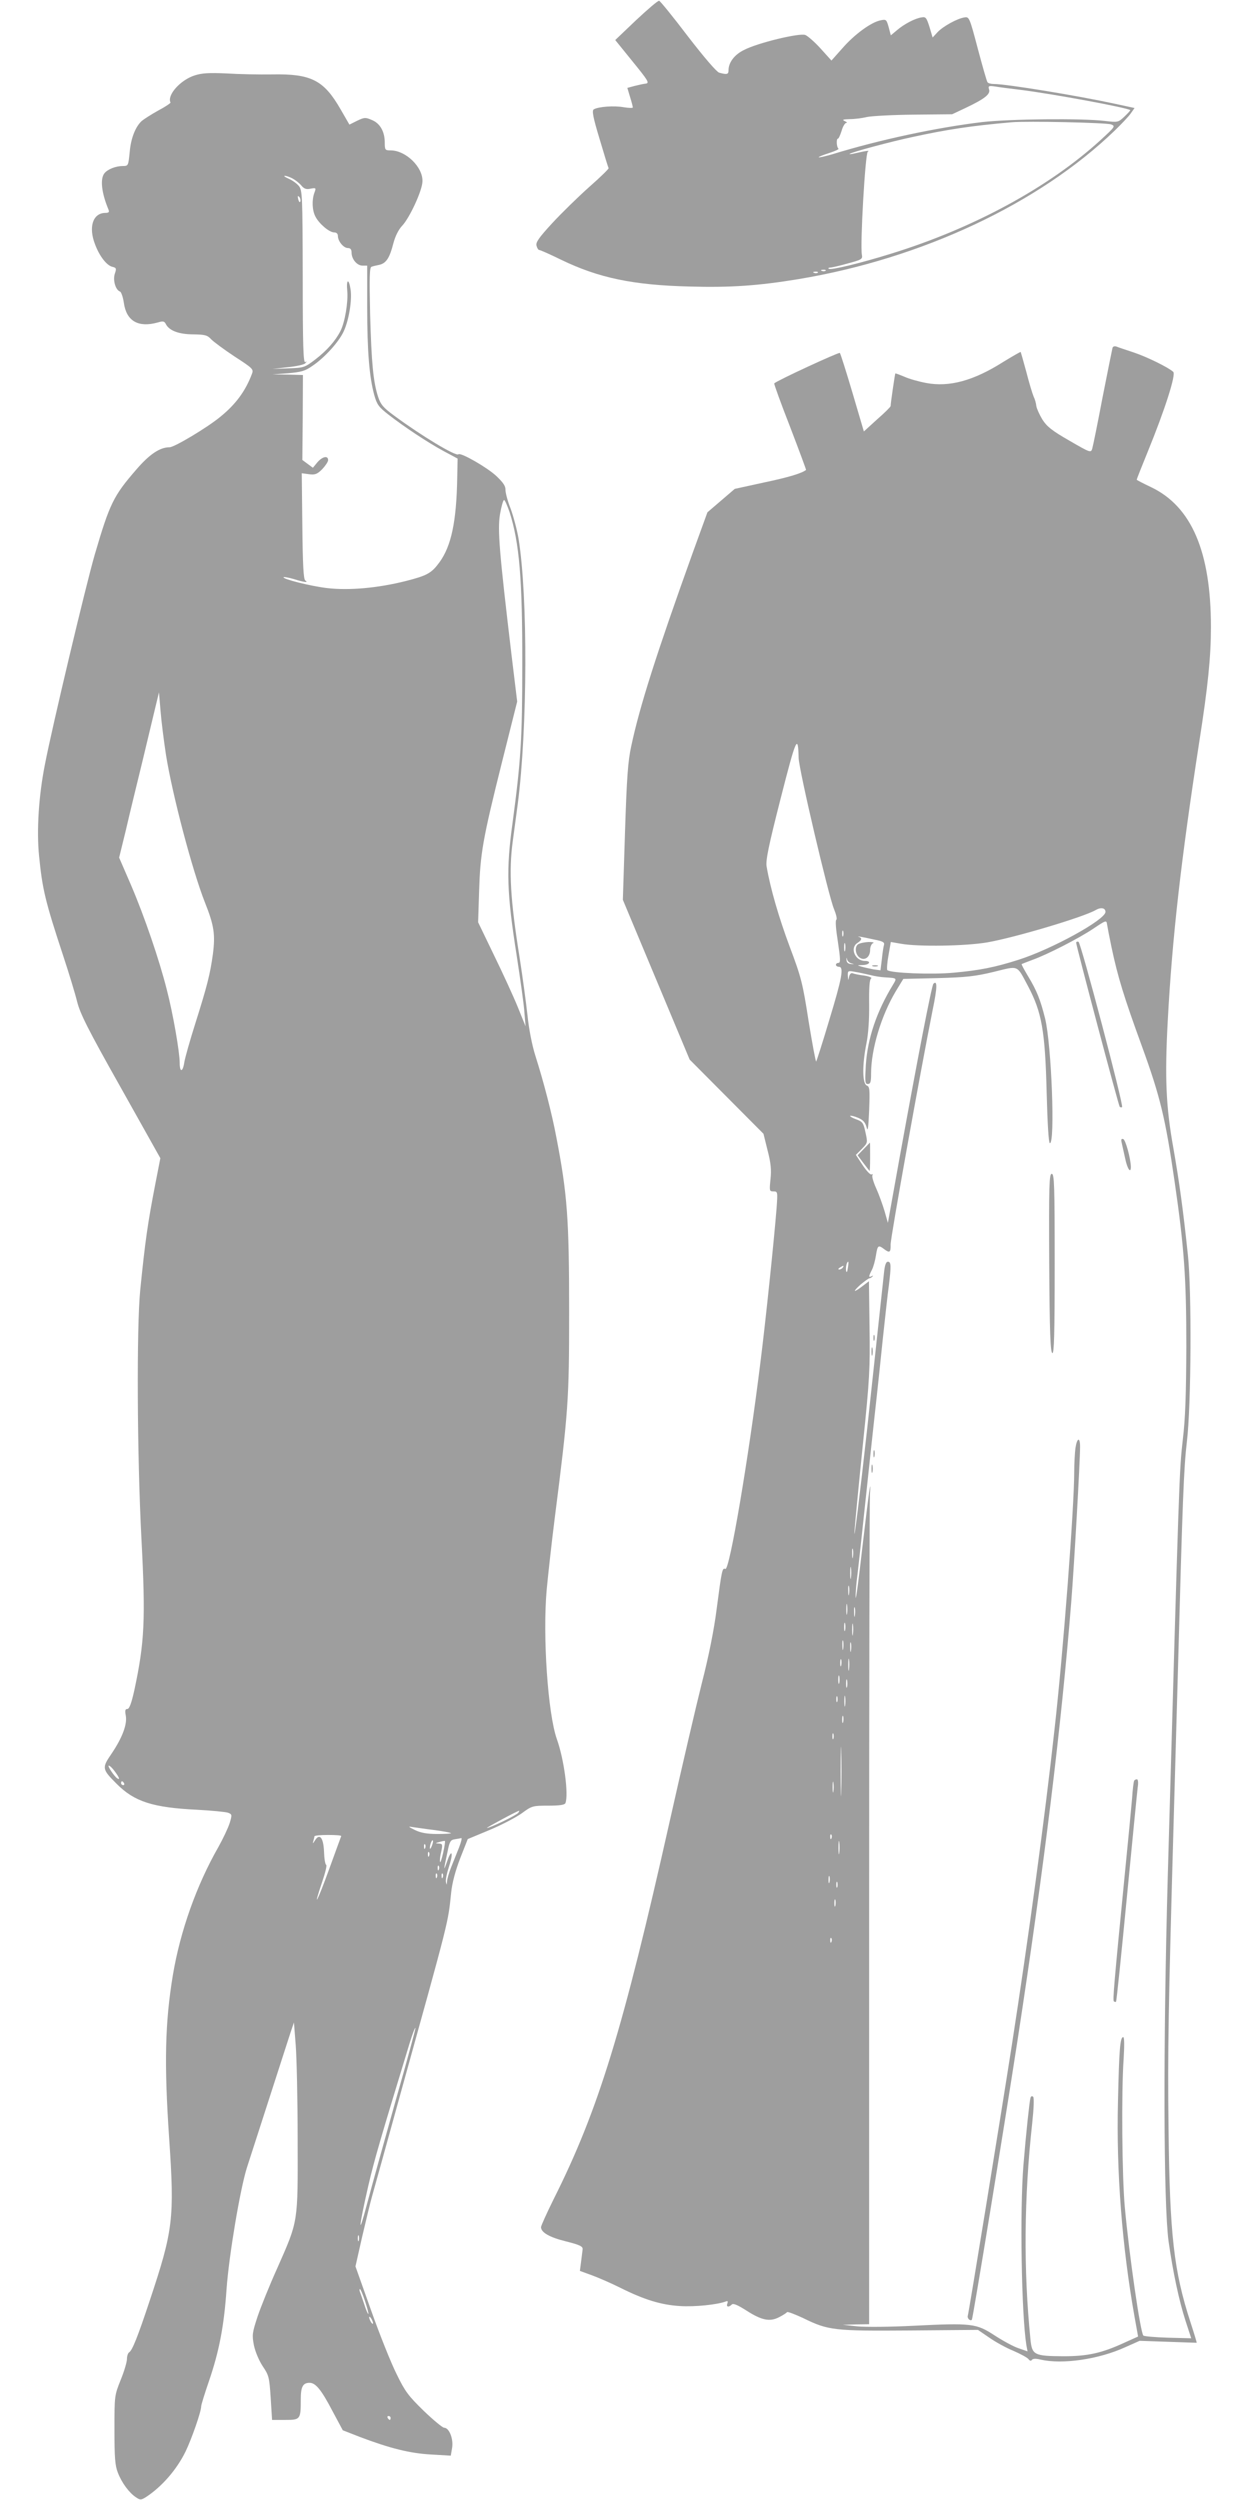 <?xml version="1.0" standalone="no"?>
<!DOCTYPE svg PUBLIC "-//W3C//DTD SVG 20010904//EN"
 "http://www.w3.org/TR/2001/REC-SVG-20010904/DTD/svg10.dtd">
<svg version="1.0" xmlns="http://www.w3.org/2000/svg"
 width="640pt" height="1280pt" viewBox="0 0 640 1280"
 preserveAspectRatio="xMidYMid meet">
<g transform="translate(0,1280) scale(0.1,-0.1)"
fill="#9e9e9e" stroke="none">
<path d="M3257 12697 l-107 -102 89 -110 c79 -97 87 -110 68 -113 -12 -1 -38
-7 -58 -12 l-37 -10 14 -47 c8 -25 14 -49 14 -53 0 -4 -21 -3 -47 1 -48 9
-130 3 -153 -11 -10 -6 -4 -40 30 -152 23 -78 44 -146 46 -149 2 -3 -43 -47
-100 -97 -57 -51 -142 -134 -189 -185 -68 -74 -85 -98 -80 -115 3 -12 9 -22
14 -22 5 0 55 -22 112 -50 192 -93 369 -130 657 -137 210 -6 353 4 559 38 631
105 1232 387 1619 761 35 34 72 73 82 88 l19 27 -97 21 c-193 42 -558 102
-624 102 -15 0 -29 4 -32 9 -4 5 -26 83 -50 173 -41 156 -44 163 -67 159 -37
-5 -111 -46 -139 -76 l-25 -27 -16 54 c-15 47 -19 53 -40 49 -32 -4 -90 -34
-127 -66 l-31 -26 -11 42 c-11 39 -13 41 -41 35 -48 -9 -134 -72 -195 -142
l-57 -64 -55 61 c-30 33 -66 65 -79 70 -30 11 -243 -40 -314 -77 -49 -24 -79
-64 -79 -104 0 -21 -8 -23 -48 -12 -13 4 -76 77 -160 186 -75 99 -142 181
-147 182 -6 2 -58 -43 -118 -99z m1968 -357 c167 -21 550 -92 562 -104 1 -1
-12 -16 -30 -33 -32 -30 -33 -30 -102 -22 -120 14 -482 10 -626 -6 -234 -28
-528 -91 -768 -165 -36 -10 -67 -18 -69 -15 -2 2 21 11 52 21 31 10 53 20 49
23 -10 7 -12 51 -3 51 4 0 12 18 19 40 6 22 17 40 24 41 7 0 3 4 -8 9 -15 7
-9 9 25 10 25 0 65 5 89 11 24 5 132 11 240 12 l196 2 68 32 c99 47 129 71
121 95 -5 18 -3 20 32 15 22 -4 80 -11 129 -17z m464 -177 c23 -9 20 -12 -55
-81 -264 -241 -649 -450 -1069 -580 -157 -49 -313 -87 -322 -78 -4 3 0 6 7 6
8 0 48 9 90 21 71 19 77 22 73 44 -10 48 17 519 30 528 12 8 -3 6 -70 -9 -16
-4 -26 -4 -23 -2 7 8 211 63 320 86 178 39 304 58 510 76 79 7 484 -2 509 -11z
m-1462 -749 c-3 -3 -12 -4 -19 -1 -8 3 -5 6 6 6 11 1 17 -2 13 -5z m-40 -10
c-3 -3 -12 -4 -19 -1 -8 3 -5 6 6 6 11 1 17 -2 13 -5z"/>
<path d="M997 12414 c-73 -23 -143 -101 -124 -139 1 -3 -27 -22 -63 -41 -36
-20 -73 -44 -84 -53 -32 -29 -56 -88 -62 -160 -7 -69 -7 -71 -35 -71 -37 0
-79 -17 -95 -38 -22 -29 -14 -100 21 -184 6 -14 2 -18 -16 -18 -64 -1 -87 -73
-52 -162 22 -59 59 -107 88 -114 21 -5 22 -9 13 -35 -11 -32 3 -84 27 -92 6
-3 15 -29 19 -57 13 -94 74 -129 174 -101 27 8 34 7 42 -10 18 -33 68 -51 141
-51 59 -1 71 -4 91 -26 13 -13 67 -53 120 -88 93 -60 97 -65 88 -88 -33 -88
-83 -156 -162 -220 -65 -54 -235 -156 -260 -156 -49 0 -102 -35 -170 -114
-117 -135 -136 -173 -213 -436 -45 -155 -219 -886 -255 -1074 -32 -161 -43
-339 -30 -468 17 -171 31 -231 124 -513 29 -88 61 -193 71 -234 15 -60 54
-139 222 -437 l204 -364 -25 -128 c-40 -206 -53 -298 -78 -547 -19 -191 -16
-845 6 -1270 22 -421 16 -534 -36 -778 -15 -68 -26 -97 -36 -97 -11 0 -13 -8
-8 -34 8 -44 -17 -112 -73 -195 -50 -73 -49 -79 26 -154 91 -92 186 -122 413
-133 74 -4 145 -11 157 -15 21 -8 22 -10 9 -53 -8 -25 -34 -80 -58 -123 -111
-194 -195 -429 -233 -656 -40 -243 -45 -450 -19 -834 28 -413 21 -471 -100
-834 -61 -184 -89 -254 -105 -263 -6 -4 -11 -19 -11 -34 0 -15 -14 -63 -32
-107 -32 -80 -32 -81 -32 -255 0 -142 3 -183 17 -219 20 -53 59 -105 93 -127
22 -15 26 -15 53 2 79 52 155 138 201 232 31 64 80 204 80 231 0 8 18 66 40
130 52 152 77 281 90 471 13 178 70 513 104 621 116 360 211 653 224 694 l17
50 9 -115 c5 -63 10 -281 10 -485 1 -431 4 -412 -104 -657 -39 -86 -84 -198
-101 -248 -28 -85 -29 -95 -19 -148 7 -33 26 -78 45 -107 32 -47 34 -57 41
-163 l7 -112 67 0 c78 0 80 2 80 106 0 64 11 84 45 84 31 0 60 -35 118 -146
l52 -97 87 -34 c156 -59 257 -84 364 -90 l102 -6 7 41 c7 45 -15 102 -41 102
-8 0 -55 39 -104 86 -78 76 -96 99 -139 188 -28 55 -87 203 -131 327 l-80 225
35 155 c20 85 42 177 50 204 8 28 71 255 140 505 259 933 248 889 265 1050 5
49 21 110 46 175 l39 99 113 47 c62 26 136 65 165 86 50 37 55 38 134 38 60 0
84 4 88 13 17 44 -7 225 -44 328 -46 131 -73 527 -52 764 7 74 25 239 41 365
70 549 74 607 74 1055 0 481 -9 605 -66 900 -22 117 -64 280 -107 415 -17 54
-33 136 -40 205 -7 63 -25 198 -41 300 -47 294 -55 440 -35 590 9 69 21 156
26 194 50 386 52 1063 4 1358 -8 47 -27 117 -41 155 -15 37 -26 80 -26 95 1
19 -12 38 -47 71 -47 44 -183 122 -194 111 -12 -12 -190 95 -329 198 -56 41
-69 57 -82 96 -25 77 -34 173 -41 425 -4 187 -3 238 7 241 7 3 25 7 40 10 35
8 53 35 72 110 10 38 27 71 45 90 38 40 103 180 104 227 3 73 -85 159 -163
159 -28 0 -30 2 -30 40 0 56 -24 99 -67 116 -32 14 -38 13 -74 -4 l-40 -20
-45 78 c-86 150 -151 183 -351 179 -65 -1 -170 1 -233 5 -89 4 -126 2 -163
-10z m501 -528 c15 -8 35 -24 45 -36 14 -17 26 -21 47 -16 28 5 29 4 20 -20
-14 -37 -12 -91 5 -123 19 -37 71 -81 96 -81 12 0 19 -7 19 -18 0 -27 29 -62
51 -62 13 0 19 -7 19 -23 0 -34 28 -67 56 -67 l24 0 0 -212 c0 -227 11 -358
36 -450 14 -50 23 -62 73 -101 81 -63 200 -142 283 -187 l71 -38 -2 -99 c-4
-223 -30 -348 -91 -432 -41 -56 -63 -68 -173 -96 -143 -36 -290 -49 -402 -36
-85 10 -232 47 -223 56 2 2 26 -2 53 -10 53 -17 77 -19 58 -7 -9 6 -13 79 -15
279 l-3 270 37 -5 c31 -4 42 0 68 26 16 17 30 38 30 46 0 25 -29 19 -55 -11
l-23 -28 -27 20 -27 20 2 218 1 217 -78 2 -78 1 80 6 c67 6 87 11 125 38 64
43 138 126 161 179 26 58 42 158 34 212 -9 59 -23 53 -17 -8 5 -57 -12 -160
-35 -205 -26 -51 -70 -100 -128 -145 -55 -42 -59 -43 -138 -46 l-82 -3 78 9
c43 4 84 13 90 20 9 10 9 11 0 6 -10 -6 -13 84 -13 436 -1 419 -2 444 -20 466
-10 12 -33 29 -52 37 -18 8 -27 14 -20 15 7 0 25 -6 40 -14z m40 -117 c-3 -8
-7 -3 -11 10 -4 17 -3 21 5 13 5 -5 8 -16 6 -23z m1071 -1591 c50 -157 66
-341 65 -783 0 -378 -7 -488 -50 -810 -33 -238 -29 -357 21 -675 19 -124 38
-256 40 -295 l6 -70 -40 99 c-22 54 -77 174 -122 266 l-81 168 5 158 c6 194
18 265 117 661 l78 311 -29 239 c-63 530 -72 641 -59 720 7 40 16 73 21 73 4
0 16 -28 28 -62z m-1759 -1244 c33 -206 135 -592 199 -754 47 -118 54 -164 41
-265 -14 -103 -30 -165 -90 -355 -27 -85 -52 -174 -56 -197 -8 -54 -24 -56
-24 -4 0 54 -34 251 -66 374 -38 151 -114 374 -183 535 l-61 141 35 143 c18
79 57 238 85 353 28 116 58 242 67 280 l17 70 8 -95 c4 -52 17 -154 28 -226z
m-262 -5204 c23 -31 28 -45 12 -35 -15 10 -52 65 -43 65 5 0 19 -13 31 -30z
m47 -60 c3 -5 1 -10 -4 -10 -6 0 -11 5 -11 10 0 6 2 10 4 10 3 0 8 -4 11 -10z
m2019 -151 c-7 -12 -146 -79 -161 -78 -6 0 155 87 165 88 2 1 0 -4 -4 -10z
m-429 -89 c44 -6 82 -13 84 -16 2 -2 -29 -4 -70 -4 -53 0 -85 6 -114 20 -37
18 -37 20 -10 15 17 -2 66 -10 110 -15z m-478 -31 c-1 -3 -29 -78 -61 -167
-62 -171 -87 -217 -37 -69 16 47 26 87 21 89 -5 2 -10 32 -11 68 -3 72 -23 96
-47 56 -10 -16 -12 -17 -8 -3 3 10 6 22 6 25 0 4 31 7 70 7 38 0 69 -2 67 -6z
m603 -59 c-11 -27 -29 -73 -40 -100 -11 -28 -21 -61 -21 -73 -2 -20 -2 -20 -6
-2 -2 11 5 45 15 75 10 30 17 61 14 69 -3 8 -13 -10 -23 -40 -19 -55 -19 -49
3 53 10 50 15 58 37 61 14 2 29 5 33 6 4 0 -1 -21 -12 -49z m-139 9 c-5 -13
-10 -19 -10 -12 -1 15 10 45 15 40 3 -2 0 -15 -5 -28z m58 -35 c-7 -31 -14
-53 -16 -47 -2 6 0 29 6 52 8 38 7 41 -13 42 -19 1 -18 2 4 8 14 4 27 7 28 5
2 -1 -2 -28 -9 -60z m-92 24 c-3 -8 -6 -5 -6 6 -1 11 2 17 5 13 3 -3 4 -12 1
-19z m20 -40 c-3 -8 -6 -5 -6 6 -1 11 2 17 5 13 3 -3 4 -12 1 -19z m50 -70
c-3 -8 -6 -5 -6 6 -1 11 2 17 5 13 3 -3 4 -12 1 -19z m-10 -40 c-3 -8 -6 -5
-6 6 -1 11 2 17 5 13 3 -3 4 -12 1 -19z m30 0 c-3 -8 -6 -5 -6 6 -1 11 2 17 5
13 3 -3 4 -12 1 -19z m-243 -1149 c-58 -206 -123 -441 -145 -524 -47 -179 -43
-123 7 95 31 134 66 252 211 728 14 45 27 81 30 79 2 -2 -44 -172 -103 -378z
m-187 -711 c-3 -7 -5 -2 -5 12 0 14 2 19 5 13 2 -7 2 -19 0 -25z m32 -310 c11
-34 19 -63 17 -65 -2 -3 -12 20 -21 49 -10 29 -20 59 -23 66 -2 6 -2 12 1 12
3 0 15 -28 26 -62z m41 -113 c0 -5 -5 -3 -10 5 -5 8 -10 20 -10 25 0 6 5 3 10
-5 5 -8 10 -19 10 -25z m90 -485 c0 -5 -2 -10 -4 -10 -3 0 -8 5 -11 10 -3 6
-1 10 4 10 6 0 11 -4 11 -10z"/>
<path d="M5696 11019 c-2 -8 -25 -122 -51 -254 -25 -132 -49 -250 -53 -263 -7
-21 -10 -20 -117 42 -89 51 -115 72 -138 108 -15 25 -29 56 -31 69 -1 13 -7
35 -14 49 -6 14 -23 70 -37 125 -15 55 -28 101 -29 103 -2 1 -42 -22 -91 -52
-150 -95 -274 -129 -392 -107 -38 7 -88 21 -112 32 -24 10 -45 18 -47 17 -2
-3 -24 -152 -24 -167 0 -4 -31 -35 -69 -68 l-68 -62 -58 197 c-32 108 -61 200
-65 205 -5 5 -321 -141 -336 -156 -2 -2 34 -102 81 -222 46 -120 83 -220 82
-221 -21 -17 -90 -38 -214 -64 l-151 -33 -70 -60 -70 -60 -73 -201 c-189 -526
-274 -793 -317 -996 -17 -77 -23 -162 -32 -441 l-11 -346 171 -409 171 -409
189 -190 189 -190 21 -85 c17 -65 20 -100 15 -147 -6 -60 -6 -63 15 -63 22 0
22 -2 16 -87 -13 -164 -56 -577 -82 -783 -62 -503 -159 -1071 -180 -1063 -16
6 -18 -1 -45 -207 -13 -104 -41 -243 -75 -375 -29 -115 -103 -433 -164 -705
-241 -1075 -366 -1483 -596 -1941 -35 -71 -64 -135 -64 -142 0 -27 43 -52 128
-73 72 -18 87 -26 85 -41 -1 -10 -5 -39 -8 -64 l-6 -46 63 -23 c35 -13 99 -41
143 -63 124 -62 210 -88 306 -94 76 -5 190 7 234 23 11 5 13 2 9 -10 -7 -18 7
-21 23 -5 7 7 29 -2 73 -30 79 -51 121 -60 169 -35 20 10 38 22 41 26 3 3 40
-11 83 -31 128 -63 158 -66 548 -63 l346 3 57 -39 c31 -22 87 -53 124 -68 37
-16 72 -35 78 -43 7 -9 13 -10 17 -4 5 7 20 8 44 2 112 -26 299 1 436 64 l72
32 145 -5 c80 -3 146 -5 147 -5 1 1 -13 48 -32 106 -85 262 -106 446 -112 989
-5 398 -1 617 27 1605 5 182 14 499 20 705 25 925 31 1073 47 1210 22 183 25
771 5 955 -25 237 -44 373 -74 545 -38 211 -45 359 -29 655 23 428 68 822 161
1425 45 287 60 437 60 590 0 385 -99 617 -307 716 -40 19 -73 36 -73 38 0 3
25 66 56 142 89 218 146 397 131 410 -25 23 -133 76 -201 99 -39 13 -79 26
-88 30 -11 4 -19 2 -22 -6z m-1607 -2099 c1 -60 154 -711 181 -774 11 -27 17
-52 12 -55 -6 -4 -2 -51 8 -113 13 -88 14 -108 3 -108 -7 0 -13 -4 -13 -10 0
-5 7 -10 15 -10 27 0 16 -58 -49 -272 -34 -115 -65 -210 -67 -213 -3 -2 -20
91 -39 207 -30 194 -38 225 -96 379 -56 150 -100 301 -119 413 -5 31 10 105
72 348 79 310 89 333 92 208z m1571 -789 c0 -40 -275 -191 -445 -245 -122 -39
-200 -54 -330 -66 -115 -11 -326 -2 -342 13 -3 4 -1 38 6 75 l12 69 52 -9 c88
-16 332 -12 442 7 143 25 491 129 554 165 27 16 51 12 51 -9z m31 -181 c32
-152 64 -256 156 -508 93 -256 120 -367 167 -692 49 -337 60 -492 60 -845 -1
-243 -5 -368 -18 -475 -18 -161 -18 -152 -77 -2235 -24 -864 -22 -1677 4
-1870 22 -155 53 -303 87 -408 l29 -89 -119 3 c-65 2 -122 7 -126 11 -15 15
-72 407 -95 658 -14 152 -18 587 -6 758 4 66 4 112 -2 112 -16 0 -21 -60 -27
-330 -9 -358 21 -743 85 -1103 l18 -100 -71 -32 c-115 -53 -187 -69 -311 -69
-150 1 -161 6 -169 86 -36 358 -33 725 9 1108 8 74 10 129 5 134 -6 6 -11 4
-14 -5 -5 -17 -23 -184 -36 -344 -19 -233 -10 -766 15 -922 l6 -32 -46 16
c-25 8 -80 38 -123 66 -94 61 -115 64 -417 49 -115 -6 -244 -7 -285 -3 l-75 8
68 2 67 1 0 2094 c0 1151 2 2120 4 2152 7 103 -4 27 -39 -271 -18 -159 -33
-274 -34 -254 -1 20 3 71 9 115 9 76 26 234 70 649 11 105 25 228 30 275 5 47
19 175 30 285 12 110 25 233 31 273 12 100 12 122 -5 122 -10 0 -16 -18 -20
-57 -9 -86 -63 -581 -86 -798 -37 -335 -70 -602 -65 -525 3 41 22 242 43 445
35 338 37 390 34 602 l-3 233 -33 -25 c-47 -36 -53 -31 -10 8 21 17 41 32 45
32 4 0 11 4 16 9 5 5 3 6 -4 2 -17 -9 -16 -1 1 32 8 15 17 49 21 75 8 51 12
54 41 32 29 -22 35 -18 34 23 -1 33 153 889 215 1200 24 115 25 156 4 135 -9
-9 -81 -382 -175 -901 l-58 -323 -17 60 c-10 33 -29 86 -43 117 -14 31 -23 61
-19 67 3 5 1 7 -4 4 -6 -4 -26 17 -46 47 l-35 53 31 31 c30 31 30 31 18 85
-10 48 -15 54 -47 66 -20 7 -33 15 -31 18 3 2 21 -2 40 -10 26 -11 37 -23 44
-49 6 -25 9 -6 13 87 4 108 3 121 -12 127 -23 10 -24 105 -2 215 10 49 15 123
14 202 -1 85 2 126 10 131 7 4 -9 11 -35 15 -26 3 -53 9 -60 12 -8 3 -15 -5
-18 -19 -4 -20 -4 -20 -6 5 -1 27 0 28 37 21 20 -3 55 -11 77 -16 22 -6 56
-11 75 -12 64 -4 63 -3 42 -38 -83 -136 -130 -273 -139 -412 -5 -85 -4 -96 10
-96 14 0 17 10 17 54 0 124 52 296 126 420 l39 64 175 4 c146 4 193 9 288 32
131 32 116 38 176 -74 70 -133 87 -227 95 -548 4 -154 10 -253 16 -255 28 -6
9 503 -24 638 -24 96 -42 142 -88 218 -19 32 -34 59 -32 61 2 1 27 11 54 21
76 27 240 111 314 161 64 43 66 43 69 22 2 -13 12 -66 23 -118z m-1374 58 c-3
-7 -5 -2 -5 12 0 14 2 19 5 13 2 -7 2 -19 0 -25z m161 -19 c42 -8 52 -14 48
-27 -3 -10 -8 -43 -11 -74 l-7 -56 -37 5 c-20 4 -47 10 -61 14 -23 7 -23 7 8
8 35 1 45 21 10 21 -50 0 -78 67 -38 92 23 15 25 25 8 31 -18 6 17 0 80 -14z
m-151 -56 c-3 -10 -5 -2 -5 17 0 19 2 27 5 18 2 -10 2 -26 0 -35z m34 -66 c15
-4 14 -4 -3 -3 -16 1 -23 8 -24 21 -1 14 0 15 3 3 2 -9 13 -19 24 -21z m-20
-1559 c-3 -21 -6 -26 -9 -15 -3 17 3 47 11 47 2 0 1 -15 -2 -32z m-26 2 c-3
-5 -12 -10 -18 -10 -7 0 -6 4 3 10 19 12 23 12 15 0z m52 -1482 c-2 -13 -4 -5
-4 17 -1 22 1 32 4 23 2 -10 2 -28 0 -40z m-10 -105 c-2 -16 -4 -5 -4 22 0 28
2 40 4 28 2 -13 2 -35 0 -50z m-10 -85 c-2 -13 -4 -5 -4 17 -1 22 1 32 4 23 2
-10 2 -28 0 -40z m-10 -100 c-2 -13 -4 -3 -4 22 0 25 2 35 4 23 2 -13 2 -33 0
-45z m40 -10 c-2 -13 -4 -5 -4 17 -1 22 1 32 4 23 2 -10 2 -28 0 -40z m-50
-75 c-3 -10 -5 -2 -5 17 0 19 2 27 5 18 2 -10 2 -26 0 -35z m40 -20 c-2 -16
-4 -5 -4 22 0 28 2 40 4 28 2 -13 2 -35 0 -50z m-50 -75 c-2 -13 -4 -5 -4 17
-1 22 1 32 4 23 2 -10 2 -28 0 -40z m40 -10 c-2 -13 -4 -5 -4 17 -1 22 1 32 4
23 2 -10 2 -28 0 -40z m-10 -95 c-2 -16 -4 -5 -4 22 0 28 2 40 4 28 2 -13 2
-35 0 -50z m-40 20 c-3 -10 -5 -4 -5 12 0 17 2 24 5 18 2 -7 2 -21 0 -30z
m-10 -90 c-3 -10 -5 -2 -5 17 0 19 2 27 5 18 2 -10 2 -26 0 -35z m40 -20 c-3
-10 -5 -2 -5 17 0 19 2 27 5 18 2 -10 2 -26 0 -35z m-10 -95 c-2 -13 -4 -3 -4
22 0 25 2 35 4 23 2 -13 2 -33 0 -45z m-40 20 c-3 -7 -5 -2 -5 12 0 14 2 19 5
13 2 -7 2 -19 0 -25z m30 -105 c-3 -10 -5 -4 -5 12 0 17 2 24 5 18 2 -7 2 -21
0 -30z m-50 -85 c-3 -7 -5 -2 -5 12 0 14 2 19 5 13 2 -7 2 -19 0 -25z m40
-270 c-1 -57 -3 -11 -3 102 0 113 2 159 3 103 2 -57 2 -149 0 -205z m-40 0
c-2 -13 -4 -3 -4 22 0 25 2 35 4 23 2 -13 2 -33 0 -45z m-10 -240 c-3 -8 -6
-5 -6 6 -1 11 2 17 5 13 3 -3 4 -12 1 -19z m40 -75 c-2 -16 -4 -3 -4 27 0 30
2 43 4 28 2 -16 2 -40 0 -55z m-50 -150 c-3 -10 -5 -4 -5 12 0 17 2 24 5 18 2
-7 2 -21 0 -30z m40 -25 c-3 -7 -5 -2 -5 12 0 14 2 19 5 13 2 -7 2 -19 0 -25z
m-10 -95 c-3 -10 -5 -4 -5 12 0 17 2 24 5 18 2 -7 2 -21 0 -30z m-20 -185 c-3
-8 -6 -5 -6 6 -1 11 2 17 5 13 3 -3 4 -12 1 -19z"/>
<path d="M5510 7973 c1 -19 217 -834 223 -840 4 -3 9 -4 12 -1 9 9 -211 842
-223 846 -7 2 -12 0 -12 -5z"/>
<path d="M5743 6949 c3 -13 11 -50 18 -81 11 -54 30 -80 29 -40 -2 44 -27 136
-39 140 -10 3 -12 -2 -8 -19z"/>
<path d="M4423 6918 l-32 -33 29 -39 c16 -21 31 -40 32 -41 2 -2 3 30 3 71 0
41 0 74 -1 74 0 0 -14 -15 -31 -32z"/>
<path d="M5372 6333 c2 -354 6 -457 16 -461 9 -3 12 93 12 457 0 404 -2 461
-15 461 -13 0 -15 -55 -13 -457z"/>
<path d="M4472 5950 c0 -14 2 -19 5 -12 2 6 2 18 0 25 -3 6 -5 1 -5 -13z"/>
<path d="M4462 5880 c0 -19 2 -27 5 -17 2 9 2 25 0 35 -3 9 -5 1 -5 -18z"/>
<path d="M5506 5384 c-3 -26 -6 -79 -6 -118 0 -184 -56 -923 -101 -1321 -50
-457 -134 -1072 -219 -1620 -59 -378 -220 -1368 -225 -1382 -4 -13 13 -29 21
-20 5 5 162 964 234 1432 136 887 224 1605 275 2245 15 189 45 717 45 793 0
52 -16 46 -24 -9z"/>
<path d="M4472 5355 c0 -16 2 -22 5 -12 2 9 2 23 0 30 -3 6 -5 -1 -5 -18z"/>
<path d="M4462 5280 c0 -19 2 -27 5 -17 2 9 2 25 0 35 -3 9 -5 1 -5 -18z"/>
<path d="M5807 3683 c-3 -5 -8 -46 -11 -93 -4 -47 -20 -215 -36 -375 -58 -590
-63 -655 -57 -662 4 -3 9 -4 11 -2 3 2 27 241 55 529 28 289 53 544 56 568 4
25 2 42 -4 42 -5 0 -12 -3 -14 -7z"/>
<path d="M4393 7965 c-19 -14 -13 -55 10 -69 25 -16 52 4 52 40 0 16 7 32 15
35 8 4 -2 6 -23 6 -21 -1 -45 -6 -54 -12z"/>
<path d="M4468 7853 c6 -2 18 -2 25 0 6 3 1 5 -13 5 -14 0 -19 -2 -12 -5z"/>
</g>
</svg>
